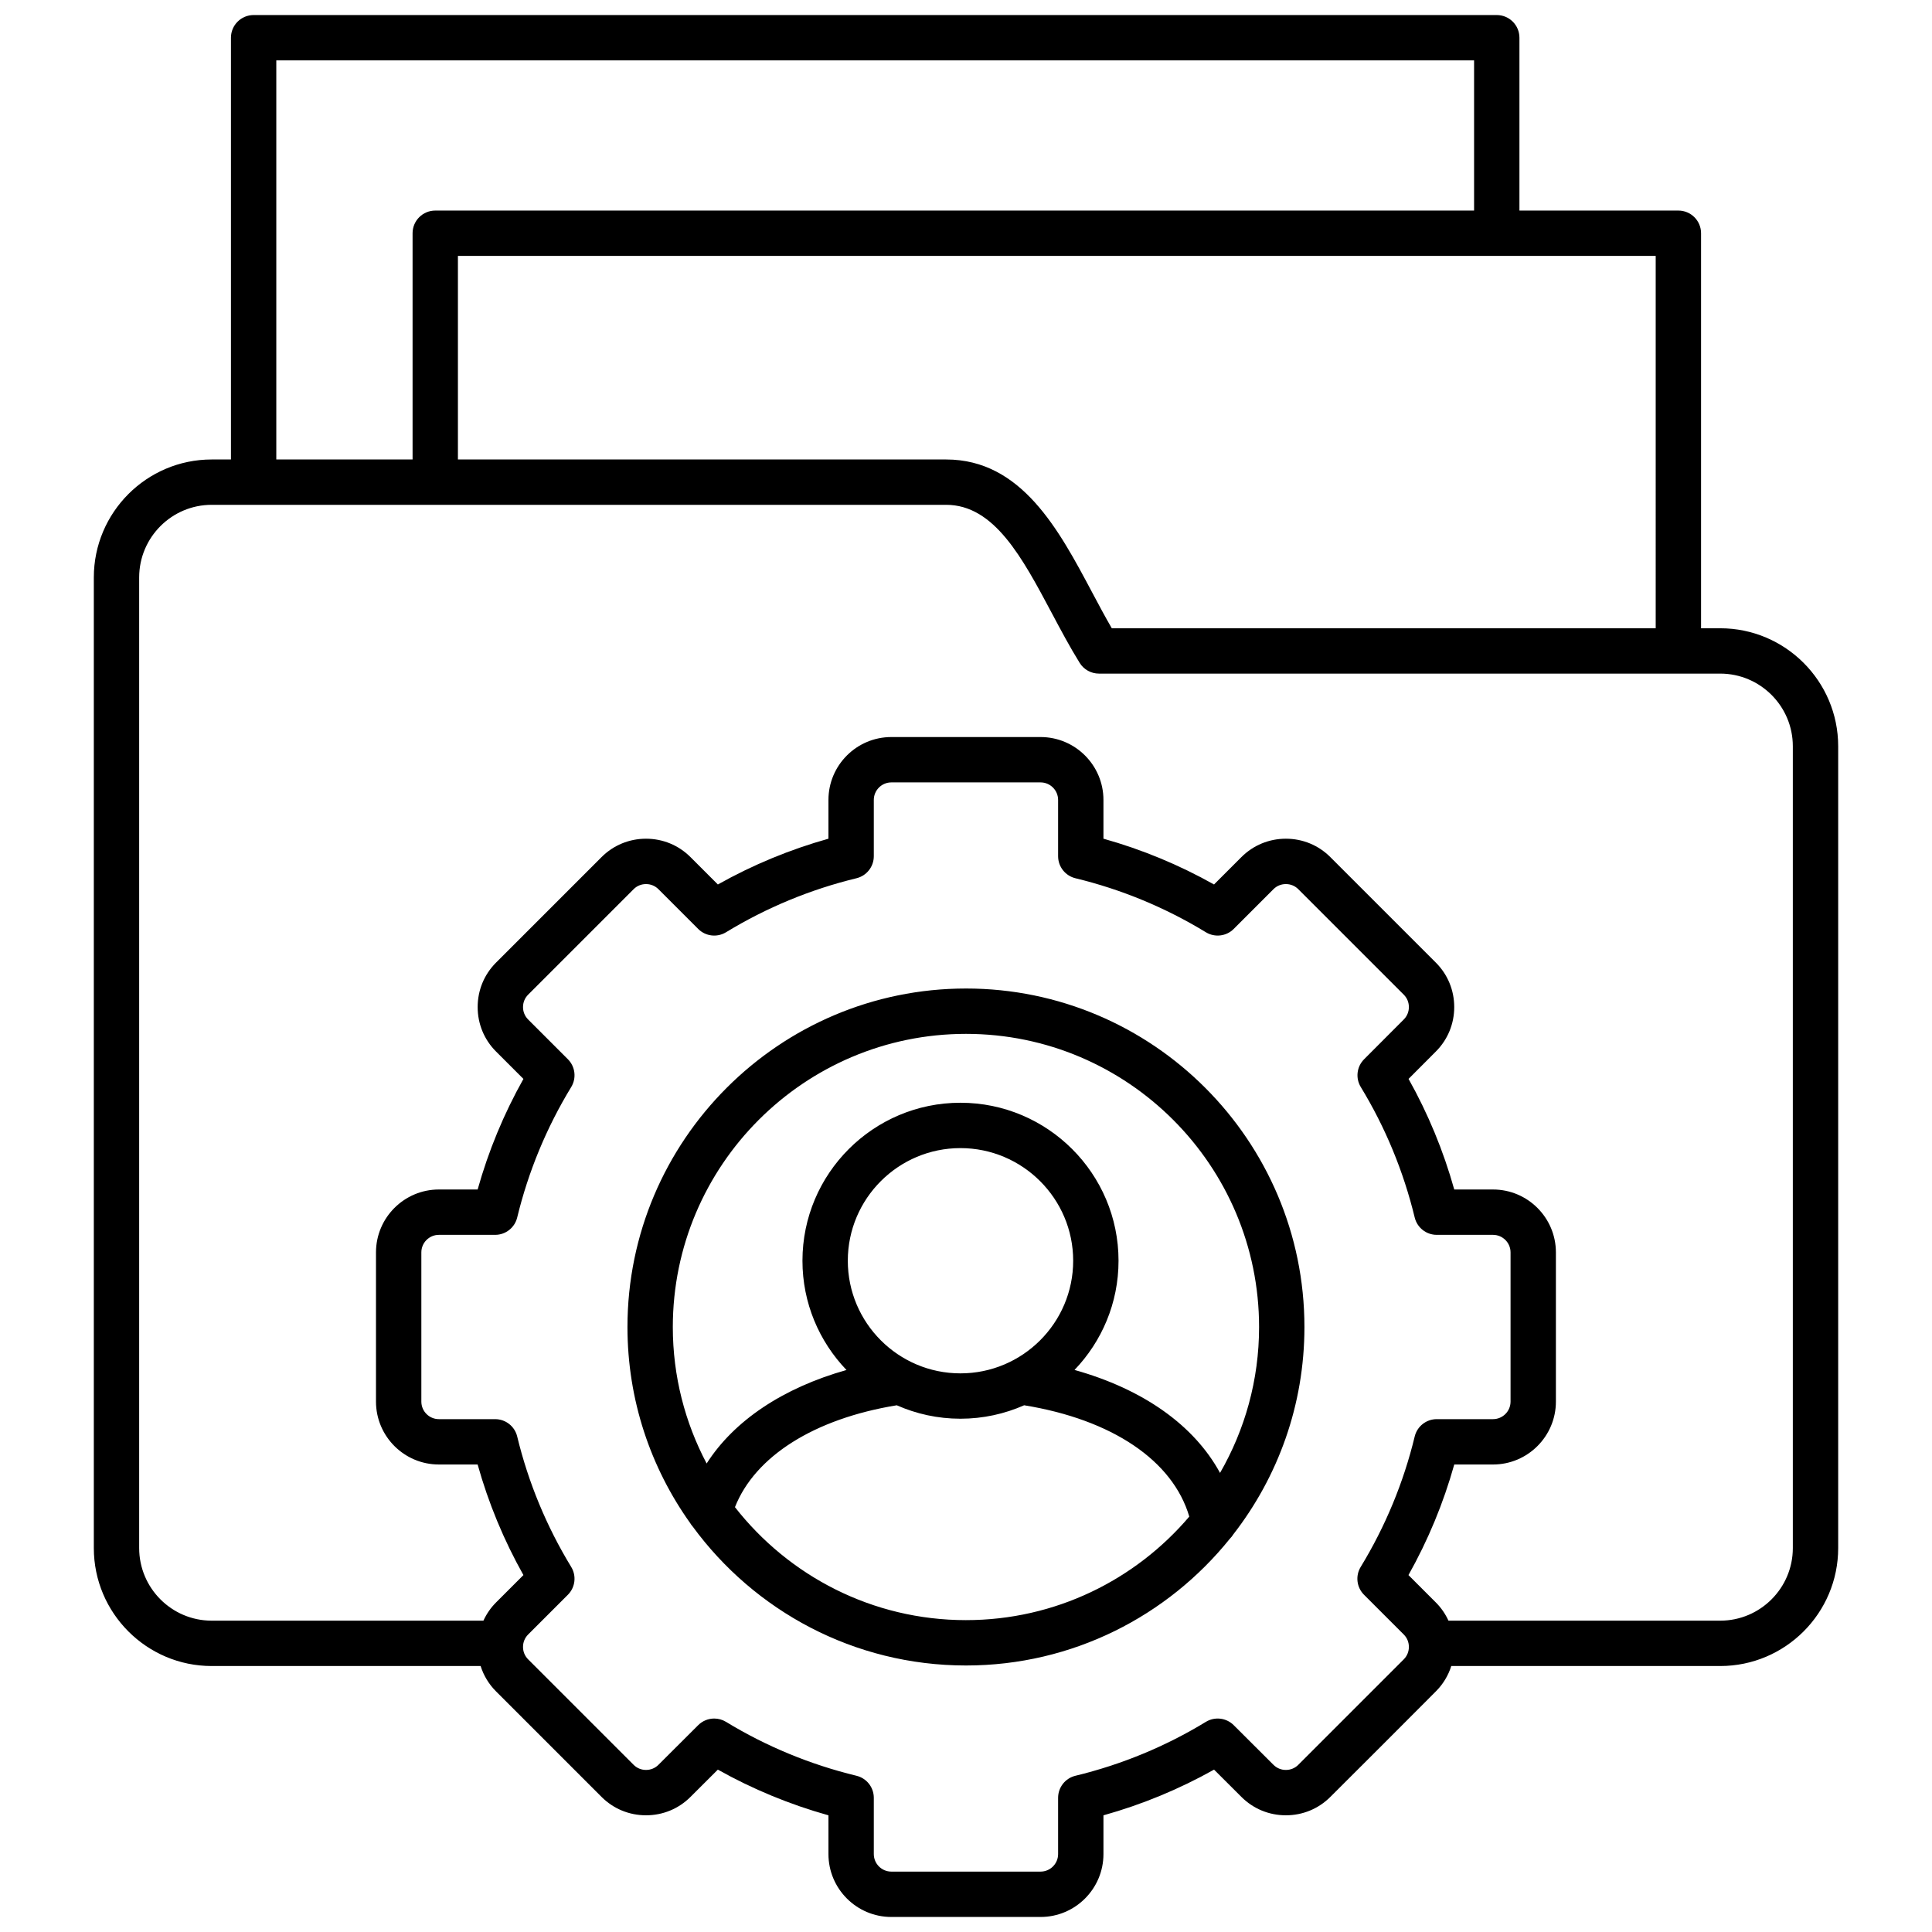 <svg id="Layer_1" viewBox="0 0 512 512" xmlns="http://www.w3.org/2000/svg" data-name="Layer 1"><path d="m455.871 166.496h-5.074v-104.684c0-3.319-2.69-6.009-6.009-6.009h-42.123v-45.808c0-3.319-2.69-6.009-6.009-6.009h-329.444c-3.319 0-6.009 2.69-6.009 6.009v111.771h-5.103c-17.225 0-31.237 14.025-31.237 31.266v257.215c0 17.24 14.013 31.267 31.237 31.267h71.269c.793 2.508 2.171 4.807 4.08 6.715l27.978 27.979c3.136 3.137 7.318 4.864 11.775 4.864s8.639-1.728 11.77-4.858l7.266-7.246c9.223 5.177 19.048 9.235 29.31 12.109v10.271c0 9.19 7.477 16.668 16.667 16.668h39.543c9.191 0 16.668-7.478 16.668-16.668v-10.269c10.252-2.867 20.076-6.927 29.31-12.111l7.259 7.24c3.137 3.137 7.319 4.864 11.775 4.864s8.639-1.728 11.771-4.859l14.003-13.975.009-.009 13.97-14c1.908-1.908 3.286-4.207 4.08-6.715h71.268c17.24 0 31.266-14.026 31.266-31.267v-212.485c0-17.24-14.025-31.266-31.266-31.266zm-17.093 0h-144.143c-1.763-3.034-3.479-6.261-5.271-9.629-8.749-16.453-18.664-35.101-38.638-35.101h-129.372v-53.944h317.424zm-365.556-150.492h317.424v39.799h-275.301c-3.319 0-6.009 2.69-6.009 6.009v59.953h-36.114zm298.798 423.73-27.974 27.975c-.866.866-2.03 1.344-3.276 1.344s-2.41-.478-3.282-1.35l-10.545-10.517c-1.962-1.956-5.006-2.317-7.371-.877-10.686 6.513-22.317 11.319-34.57 14.286-2.696.653-4.595 3.066-4.595 5.841v14.91c0 2.563-2.086 4.648-4.649 4.648h-39.543c-2.563 0-4.649-2.085-4.649-4.648v-14.91c0-2.772-1.897-5.186-4.592-5.84-12.273-2.979-23.905-7.785-34.574-14.287-.969-.59-2.05-.878-3.125-.878-1.551 0-3.087.6-4.246 1.755l-10.551 10.522c-.866.866-2.03 1.344-3.276 1.344s-2.41-.478-3.276-1.344l-27.978-27.979c-.867-.867-1.344-2.03-1.344-3.276s.478-2.41 1.344-3.277l10.545-10.545c1.96-1.961 2.325-5.009.882-7.376-6.544-10.738-11.36-22.369-14.314-34.57-.653-2.696-3.067-4.596-5.841-4.596h-14.91c-2.563 0-4.649-2.085-4.649-4.648v-39.544c0-2.563 2.085-4.648 4.649-4.648h14.91c2.773 0 5.186-1.897 5.84-4.593 2.966-12.221 7.783-23.854 14.315-34.573 1.443-2.367 1.079-5.415-.882-7.376l-10.545-10.545c-.867-.867-1.344-2.03-1.344-3.276s.478-2.41 1.344-3.277l27.978-27.978c.866-.866 2.03-1.344 3.276-1.344s2.41.478 3.276 1.344l10.545 10.545c1.961 1.96 5.01 2.326 7.377.882 10.719-6.532 22.351-11.348 34.574-14.315 2.695-.654 4.592-3.067 4.592-5.84v-14.91c0-2.563 2.085-4.649 4.649-4.649h39.543c2.563 0 4.649 2.086 4.649 4.649v14.91c0 2.774 1.898 5.188 4.595 5.841 12.204 2.955 23.834 7.771 34.57 14.314 2.367 1.443 5.415 1.079 7.377-.882l10.545-10.545c.866-.867 2.03-1.344 3.276-1.344s2.41.478 3.276 1.344l27.978 27.978c.867.867 1.344 2.03 1.344 3.277s-.478 2.409-1.35 3.282l-10.517 10.545c-1.956 1.961-2.318 5.005-.876 7.371 6.501 10.667 11.308 22.299 14.287 34.572.654 2.695 3.067 4.593 5.84 4.593h14.91c2.563 0 4.649 2.085 4.649 4.648v39.544c0 2.563-2.085 4.648-4.649 4.648h-14.91c-2.774 0-5.188 1.899-5.841 4.596-2.955 12.201-7.771 23.832-14.314 34.57-1.443 2.367-1.079 5.415.882 7.376l10.545 10.545c.867.867 1.344 2.03 1.344 3.277s-.478 2.409-1.349 3.28zm103.098-29.487c0 10.613-8.634 19.247-19.247 19.247h-72.012c-.812-1.768-1.922-3.402-3.336-4.815l-7.265-7.265c5.205-9.263 9.272-19.086 12.135-29.305h10.269c9.19 0 16.667-7.478 16.667-16.668v-39.544c0-9.19-7.477-16.668-16.667-16.668h-10.27c-2.875-10.264-6.933-20.087-12.11-29.31l7.24-7.26c3.137-3.137 4.864-7.318 4.864-11.774s-1.727-8.639-4.864-11.776l-27.978-27.978c-3.136-3.137-7.318-4.864-11.775-4.864s-8.639 1.728-11.775 4.864l-7.264 7.265c-9.263-5.205-19.084-9.271-29.305-12.135v-10.269c0-9.191-7.477-16.668-16.668-16.668h-39.543c-9.19 0-16.667 7.477-16.667 16.668v10.271c-10.231 2.87-20.054 6.937-29.305 12.133l-7.265-7.265c-3.137-3.136-7.319-4.864-11.775-4.864s-8.639 1.728-11.775 4.864l-27.978 27.978c-3.137 3.137-4.864 7.319-4.864 11.776s1.727 8.638 4.864 11.774l7.265 7.265c-5.197 9.252-9.265 19.074-12.134 29.305h-10.271c-9.19 0-16.667 7.478-16.667 16.668v39.544c0 9.19 7.477 16.668 16.667 16.668h10.269c2.863 10.219 6.931 20.042 12.135 29.305l-7.265 7.265c-1.414 1.414-2.524 3.048-3.336 4.815h-72.011c-10.597 0-19.219-8.634-19.219-19.247v-257.216c0-10.613 8.622-19.247 19.219-19.247h194.627c12.752 0 20.171 13.953 28.026 28.725 2.351 4.422 4.783 8.994 7.378 13.169 1.097 1.764 3.026 2.836 5.104 2.836h164.636c10.613 0 19.247 8.634 19.247 19.248v212.484zm-219.118-148.28c-49.47 0-89.716 40.247-89.716 89.717 0 19.325 6.146 37.242 16.586 51.901.203.348.442.674.712.976 16.337 22.3 42.712 36.812 72.418 36.812 28.245 0 53.478-13.128 69.93-33.599.359-.351.669-.747.93-1.175 11.795-15.185 18.828-34.243 18.828-54.915 0-49.47-40.234-89.717-89.688-89.717zm0 167.386c-24.85 0-46.996-11.736-61.229-29.94 5.326-13.505 21.034-23.434 42.883-26.999 5.165 2.284 10.87 3.562 16.871 3.562s11.716-1.279 16.886-3.564c23.347 3.799 39.399 14.663 43.76 29.501-14.258 16.77-35.487 27.439-59.172 27.439zm-1.474-65.396c-16.458 0-29.849-13.39-29.849-29.848s13.39-29.849 29.849-29.849 29.877 13.39 29.877 29.849-13.403 29.848-29.877 29.848zm68.797 26.383c-6.861-12.618-20.353-22.193-38.565-27.291 7.216-7.525 11.664-17.72 11.664-28.94 0-23.086-18.794-41.868-41.896-41.868s-41.867 18.782-41.867 41.868c0 11.227 4.45 21.428 11.669 28.954-16.864 4.758-29.811 13.435-37.061 24.78-5.713-10.808-8.965-23.108-8.965-36.159 0-42.843 34.855-77.697 77.698-77.697s77.669 34.854 77.669 77.697c0 14.069-3.779 27.263-10.346 38.656z"/></svg>